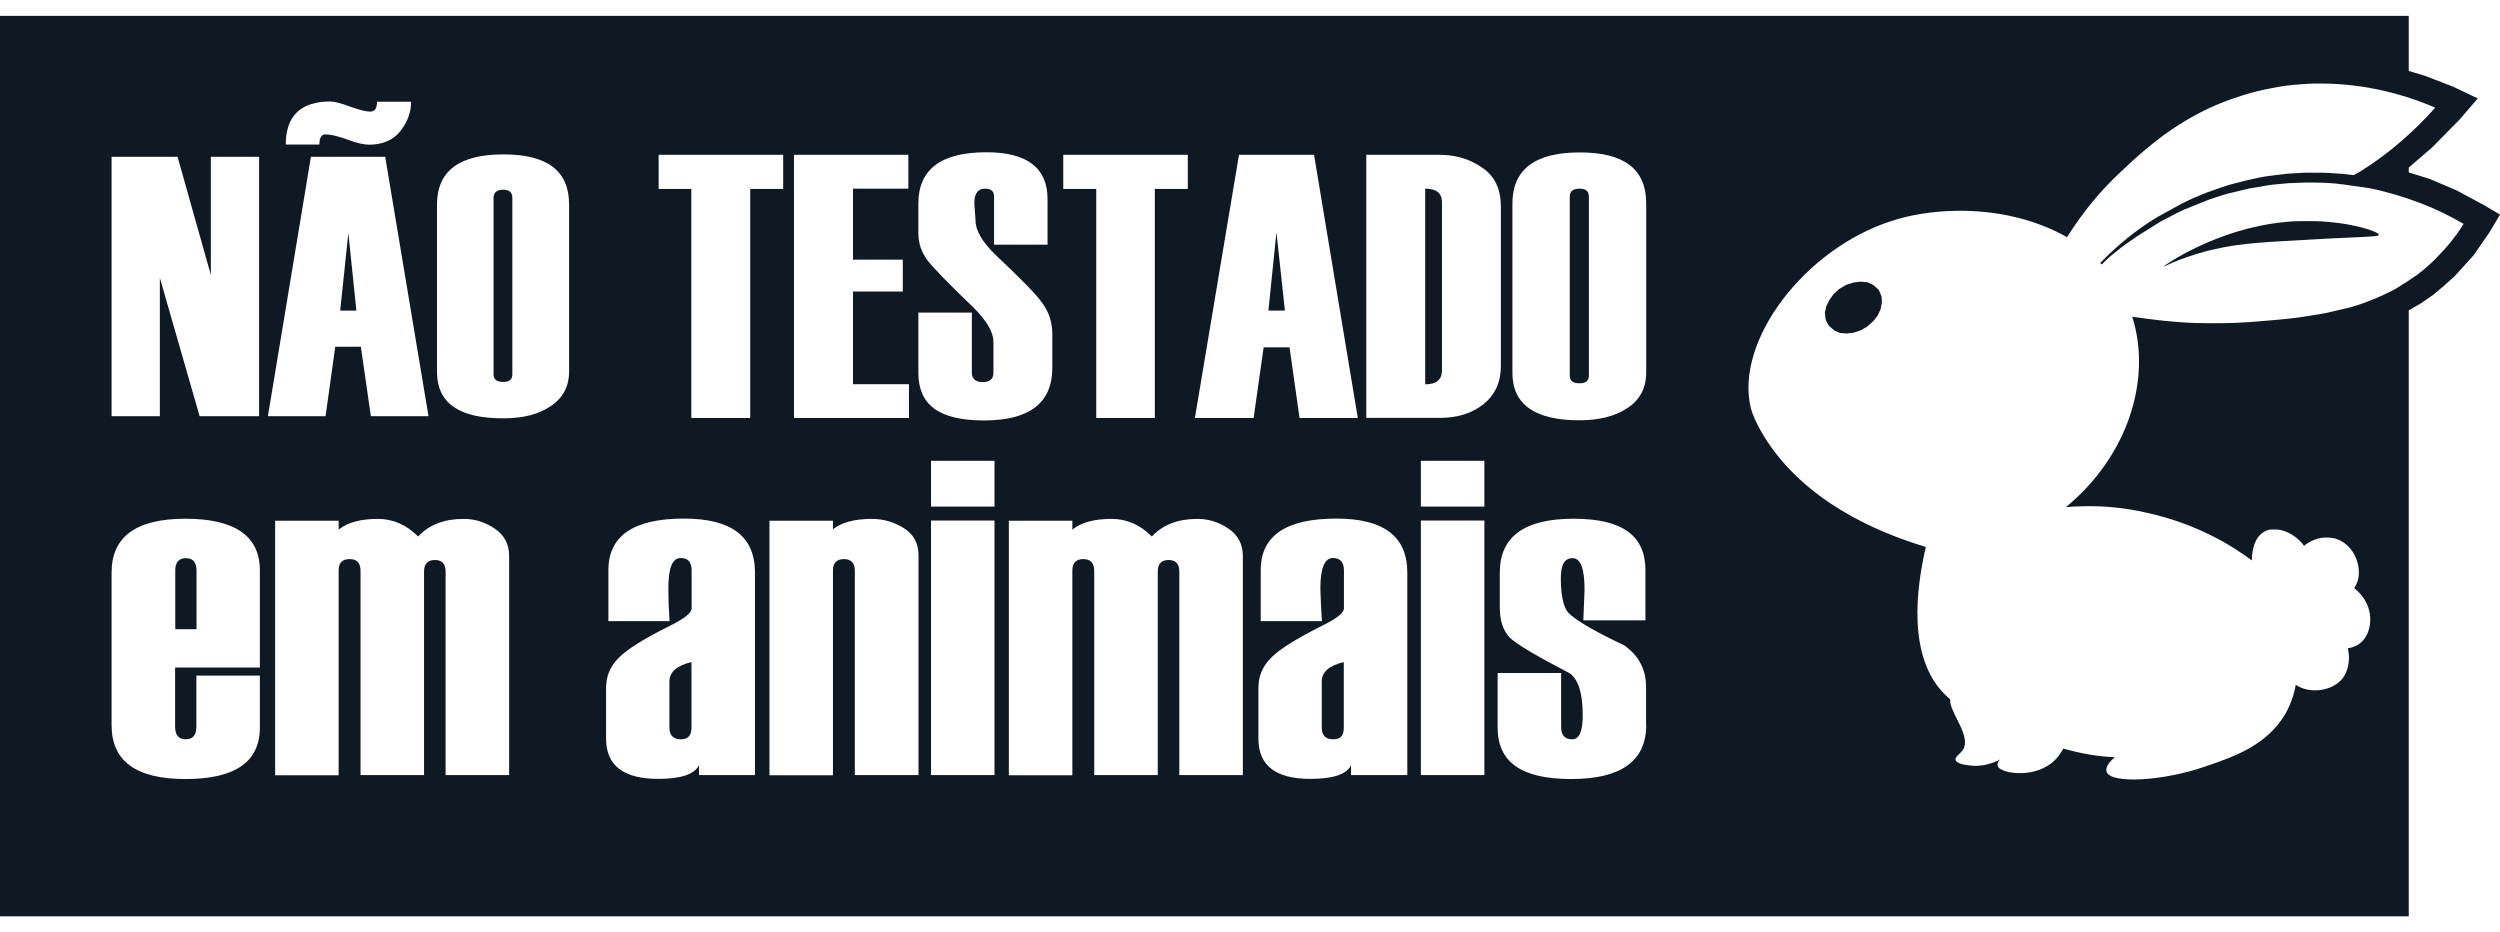 <svg width="118" height="44" viewBox="0 0 118 44" fill="none"
  xmlns="http://www.w3.org/2000/svg">
  <path d="M68.061 9.549V17.482C68.061 17.912 67.807 18.141 67.269 18.141V8.905C67.8 8.905 68.061 9.112 68.061 9.549Z" fill="#0F1924"/>
  <path d="M9.276 26.933V29.697H8.272V26.933C8.272 26.539 8.439 26.346 8.774 26.346C9.109 26.346 9.276 26.539 9.276 26.933Z" fill="#0F1924"/>
  <path d="M16.821 14.661L16.442 10.996L16.057 14.661H16.821Z" fill="#0F1924"/>
  <path d="M24.183 9.334V17.668C24.183 17.905 24.06 18.026 23.754 18.026C23.449 18.026 23.296 17.912 23.296 17.668V9.334C23.296 9.091 23.449 8.955 23.754 8.955C24.045 8.955 24.183 9.091 24.183 9.334Z" fill="#0F1924"/>
  <path d="M32.638 34.35V31.25C31.946 31.415 31.597 31.716 31.597 32.167V34.35C31.597 34.708 31.779 34.895 32.15 34.895C32.47 34.895 32.638 34.715 32.638 34.35Z" fill="#0F1924"/>
  <path d="M60.648 14.661L60.248 10.96L59.869 14.661H60.648Z" fill="#0F1924"/>
  <path d="M63.427 31.25V34.35C63.427 34.715 63.282 34.895 62.925 34.895C62.569 34.895 62.387 34.708 62.387 34.35V32.167C62.387 31.716 62.736 31.415 63.427 31.25Z" fill="#0F1924"/>
  <path d="M74.995 17.733V9.284C74.995 9.027 74.857 8.905 74.551 8.905C74.246 8.905 74.093 9.027 74.093 9.284V17.733C74.093 17.976 74.246 18.091 74.551 18.091C74.857 18.091 74.995 17.969 74.995 17.733Z" fill="#0F1924"/>
  <path d="M109.226 10.437H108.556C108.309 10.437 108.084 10.451 107.851 10.48C104.628 10.781 102.103 12.556 102.118 12.585C102.118 12.589 102.146 12.576 102.204 12.549C102.352 12.479 102.692 12.319 103.231 12.134C104.839 11.575 106.134 11.475 107.742 11.382C109.291 11.285 110.344 11.238 111.043 11.207C111.984 11.165 112.281 11.151 112.281 11.082C112.281 10.931 110.965 10.48 109.226 10.437Z" fill="#0F1924"/>
  <path d="M88.782 13.924L88.687 13.702L88.673 13.673L88.644 13.652L88.462 13.487L88.382 13.43L88.134 13.322L87.814 13.294L87.48 13.337L87.145 13.444L86.839 13.623L86.825 13.637H86.81L86.548 13.881L86.352 14.153L86.199 14.454L86.134 14.769L86.163 15.027L86.185 15.127L86.301 15.341L86.337 15.384L86.519 15.549L86.592 15.606L86.839 15.714L87.159 15.742L87.494 15.7L87.829 15.592L88.134 15.413H88.149V15.399L88.425 15.155L88.629 14.89L88.767 14.59L88.826 14.275L88.811 14.017L88.782 13.924Z" fill="#0F1924"/>
  <path fill-rule="evenodd" clip-rule="evenodd" d="M115.948 8.984L117.142 9.628V9.621L118 10.129L117.498 10.974L116.749 12.055L115.861 13.036L115.359 13.487L114.857 13.909L114.29 14.303L113.693 14.647V43.25H0V0.75H113.693V3.349L114.457 3.578L115.774 4.086L116.952 4.645L116.108 5.626L114.806 6.95L113.693 7.91V8.139L114.668 8.44L115.948 8.984ZM64.489 7.308H64.482L64.489 7.301V7.308ZM64.489 7.308V19.723H67.974C68.782 19.723 69.466 19.516 70.019 19.079C70.564 18.642 70.841 18.041 70.841 17.275V9.757C70.841 8.919 70.55 8.303 69.953 7.91C69.371 7.502 68.702 7.308 67.952 7.308H64.489ZM56.064 7.308H50.186V8.919H51.743V19.73H54.507V8.919H56.064V7.308ZM42.874 7.308H37.476V19.73H42.903V18.134H40.262V13.759H42.612V12.256H40.262V8.905H42.874V7.308ZM36.966 7.308H31.088V8.919H32.63V19.73H35.41V8.919H36.966V7.308ZM16.544 5.039C16.13 4.888 15.824 4.795 15.613 4.795V4.788C14.194 4.788 13.489 5.468 13.489 6.821H15.075C15.075 6.506 15.169 6.342 15.366 6.342C15.598 6.342 15.933 6.42 16.392 6.585C16.835 6.757 17.192 6.829 17.417 6.829C18.043 6.829 18.552 6.621 18.887 6.199C19.236 5.762 19.404 5.296 19.404 4.802H17.796C17.796 5.117 17.686 5.268 17.476 5.268C17.279 5.268 16.959 5.189 16.544 5.039ZM8.381 7.401H5.267V19.645H7.545V13.115L9.422 19.645H12.23V7.401H9.953V12.979L8.381 7.401ZM8.265 31.508H12.266V26.919C12.266 25.294 11.073 24.484 8.752 24.484C6.431 24.484 5.267 25.329 5.267 27.026V34.229C5.267 35.911 6.402 36.77 8.752 36.77C11.102 36.77 12.266 35.961 12.266 34.336V31.888H9.269V34.293C9.269 34.701 9.102 34.895 8.767 34.895C8.432 34.895 8.265 34.701 8.265 34.293V31.508ZM18.181 7.401H14.675L12.645 19.645H15.366L15.824 16.365H17.032L17.505 19.645H20.226L18.181 7.401ZM21.033 36.584H24.031V26.238C24.031 25.694 23.805 25.258 23.361 24.957C22.903 24.642 22.408 24.492 21.892 24.492C20.975 24.492 20.255 24.764 19.738 25.322C19.178 24.764 18.538 24.492 17.847 24.492C17.024 24.492 16.399 24.656 15.984 25V24.578H12.987V36.592H15.984V26.919C15.984 26.568 16.151 26.389 16.501 26.389C16.85 26.389 17.017 26.568 17.017 26.947V36.584H20.015V26.962C20.015 26.611 20.197 26.432 20.531 26.432C20.866 26.432 21.033 26.618 21.033 26.976V36.584ZM25.988 19.172C26.57 18.792 26.861 18.241 26.861 17.532V9.65C26.861 8.067 25.842 7.287 23.762 7.287C21.681 7.287 20.626 8.067 20.626 9.664V17.547C20.626 19.022 21.659 19.745 23.74 19.745C24.671 19.745 25.42 19.566 25.988 19.172ZM32.994 36.584H35.635V27.019C35.635 25.322 34.522 24.477 32.288 24.477C29.909 24.477 28.716 25.286 28.716 26.912V29.317H31.604L31.561 28.551L31.546 27.785C31.546 26.819 31.728 26.339 32.128 26.339C32.477 26.339 32.645 26.532 32.645 26.926V28.716C32.645 28.931 32.296 29.203 31.604 29.546C30.397 30.148 29.604 30.642 29.203 31.05C28.803 31.451 28.607 31.916 28.607 32.46V34.866C28.607 36.133 29.429 36.763 31.066 36.763C32.121 36.763 32.769 36.556 32.994 36.119V36.584ZM40.349 36.584H43.347L43.354 36.599V26.21C43.354 25.637 43.121 25.215 42.663 24.928C42.205 24.642 41.695 24.492 41.164 24.492C40.328 24.492 39.717 24.656 39.316 24.986V24.578H36.319V36.592H39.316V26.919C39.316 26.568 39.498 26.389 39.833 26.389C40.168 26.389 40.349 26.575 40.349 26.933V36.584ZM43.347 14.754V17.59C43.347 19.093 44.293 19.845 46.446 19.845C48.6 19.845 49.669 19.014 49.669 17.36V15.778C49.669 15.22 49.517 14.74 49.196 14.303C48.891 13.867 48.141 13.115 46.977 12.019C46.352 11.404 46.046 10.874 46.046 10.408L45.988 9.599C45.988 9.134 46.155 8.905 46.49 8.905C46.766 8.905 46.919 9.019 46.919 9.263V11.547H49.444V9.399C49.444 7.924 48.483 7.187 46.555 7.187C44.416 7.187 43.347 7.996 43.347 9.607V11.003C43.347 11.475 43.485 11.89 43.776 12.284C44.06 12.657 44.795 13.408 45.973 14.54C46.584 15.155 46.89 15.685 46.89 16.136V17.597C46.89 17.883 46.723 18.034 46.388 18.034C46.053 18.034 45.871 17.883 45.871 17.597V14.754H43.347ZM43.944 36.584H46.941V24.57H43.944V36.584ZM43.944 23.912H46.941V21.749H43.944V23.912ZM55.664 36.584H58.662V26.238C58.662 25.694 58.436 25.258 57.992 24.957C57.534 24.642 57.039 24.492 56.523 24.492C55.606 24.492 54.886 24.764 54.369 25.322C53.809 24.764 53.169 24.492 52.478 24.492C51.656 24.492 51.03 24.656 50.615 25V24.578H47.618V36.592H50.615V26.919C50.615 26.568 50.797 26.389 51.132 26.389C51.466 26.389 51.648 26.568 51.648 26.947V36.584H54.646V26.962C54.646 26.611 54.828 26.432 55.162 26.432C55.497 26.432 55.664 26.618 55.664 26.976V36.584ZM58.48 7.308L56.399 19.73H59.171L59.644 16.394H60.866L61.339 19.73H64.089L62.023 7.308H58.48ZM63.769 36.584H66.425V27.019C66.425 25.322 65.311 24.477 63.078 24.477C60.699 24.477 59.506 25.286 59.506 26.912V29.317H62.394L62.35 28.551L62.321 27.785C62.321 26.819 62.518 26.339 62.918 26.339C63.252 26.339 63.434 26.532 63.434 26.926V28.716C63.434 28.931 63.085 29.203 62.379 29.546C61.186 30.148 60.393 30.642 59.993 31.05C59.593 31.451 59.397 31.916 59.397 32.46V34.866C59.397 36.133 60.219 36.763 61.841 36.763C62.91 36.763 63.558 36.556 63.769 36.119V36.584ZM67.065 36.584H70.062V24.57H67.065V36.584ZM67.065 23.912H70.062V21.749H67.065V23.912ZM74.158 36.77C76.523 36.77 77.701 35.911 77.701 34.229L77.694 34.222V32.417C77.694 31.608 77.359 30.957 76.668 30.463C74.988 29.668 74.071 29.095 73.918 28.766C73.744 28.437 73.671 27.921 73.671 27.291C73.671 26.661 73.838 26.346 74.224 26.346C74.609 26.346 74.791 26.84 74.791 27.849L74.733 29.281H77.665V26.919C77.665 25.294 76.596 24.484 74.275 24.484C71.954 24.484 70.79 25.329 70.79 27.026V28.651C70.79 29.289 70.943 29.768 71.263 30.098C71.59 30.413 72.536 30.971 74.093 31.78C74.508 32.081 74.704 32.74 74.704 33.749C74.704 34.515 74.551 34.895 74.202 34.895C73.853 34.895 73.685 34.701 73.685 34.293V31.766H70.688V34.336C70.688 35.961 71.794 36.77 74.158 36.77ZM76.828 19.251C77.41 18.864 77.701 18.306 77.701 17.582V9.599C77.701 8.003 76.69 7.194 74.566 7.194C72.441 7.194 71.386 8.003 71.386 9.614V17.597C71.386 19.086 72.441 19.838 74.551 19.838C75.483 19.838 76.246 19.645 76.828 19.251ZM114.1 12.964C114.406 12.728 114.712 12.47 114.988 12.184L114.981 12.191C115.475 11.697 115.919 11.153 116.283 10.566C115.628 10.187 114.959 9.857 114.239 9.585C113.446 9.284 112.631 9.041 111.809 8.876L110.543 8.697C110.135 8.647 109.706 8.619 109.277 8.619C108.973 8.608 108.657 8.621 108.338 8.634C108.229 8.639 108.12 8.644 108.011 8.647C107.903 8.658 107.796 8.667 107.692 8.676C107.381 8.702 107.08 8.728 106.759 8.798L106.119 8.905L105.508 9.055C105.093 9.141 104.686 9.277 104.286 9.413L103.093 9.893C102.852 9.998 102.617 10.123 102.379 10.25C102.243 10.322 102.105 10.395 101.965 10.466L100.881 11.146L100.841 11.174C100.498 11.407 100.163 11.636 99.855 11.898C99.615 12.077 99.411 12.277 99.2 12.485C99.149 12.435 99.106 12.377 99.106 12.377L99.135 12.406C99.935 11.583 100.83 10.845 101.827 10.244L102.976 9.614C103.362 9.413 103.755 9.249 104.169 9.084C104.311 9.037 104.45 8.988 104.589 8.938C104.857 8.842 105.124 8.747 105.406 8.676L106.046 8.511L106.672 8.375C106.965 8.316 107.272 8.281 107.574 8.246C107.714 8.23 107.853 8.214 107.989 8.196C108.418 8.167 108.862 8.139 109.306 8.153C109.648 8.142 109.999 8.167 110.353 8.192C110.443 8.198 110.533 8.205 110.623 8.21L111.096 8.268L111.459 8.06C112.762 7.244 113.918 6.227 114.944 5.082C113.366 4.401 111.67 4.008 109.961 3.95C109.502 3.936 109.044 3.936 108.586 3.979C108.127 4.008 107.683 4.065 107.24 4.158C106.767 4.244 106.338 4.351 105.894 4.487C105.472 4.623 105.028 4.774 104.613 4.953C103.769 5.311 102.976 5.776 102.227 6.306C101.478 6.85 100.786 7.451 100.117 8.096C99.135 8.998 98.284 10.05 97.563 11.196C96.006 10.308 94.144 9.922 92.354 9.95C91.256 9.965 90.201 10.129 89.284 10.43C85.173 11.74 81.841 16.129 82.649 19.301C82.651 19.308 82.654 19.317 82.657 19.327C82.707 19.487 82.843 19.917 83.289 20.64C85.166 23.632 88.498 25.093 90.899 25.816C90.455 27.742 89.997 31.05 91.845 32.825L92.056 33.019C92.02 33.245 92.185 33.573 92.362 33.927C92.623 34.445 92.91 35.019 92.638 35.41C92.586 35.482 92.523 35.542 92.465 35.597C92.367 35.689 92.285 35.767 92.303 35.861C92.359 36.082 92.893 36.124 93.102 36.141C93.137 36.144 93.163 36.145 93.176 36.148C93.693 36.162 94.122 35.983 94.289 35.904L94.398 35.847C94.319 35.94 94.26 36.054 94.289 36.148C94.362 36.463 95.665 36.72 96.596 36.176C96.974 35.961 97.221 35.646 97.389 35.331C98.182 35.56 99.011 35.711 99.819 35.739C99.6 35.926 99.353 36.205 99.433 36.434C99.637 37.007 102.11 36.871 104.097 36.176L104.132 36.164C105.441 35.716 106.978 35.189 107.858 33.713C108.113 33.262 108.28 32.797 108.36 32.317C108.906 32.718 109.946 32.689 110.514 32.088C110.877 31.666 110.928 31.093 110.819 30.599C111.001 30.57 111.183 30.513 111.336 30.405C111.881 30.026 111.947 29.274 111.823 28.809C111.714 28.372 111.438 28.014 111.117 27.756C111.19 27.656 111.241 27.534 111.285 27.413C111.496 26.661 111.067 25.687 110.259 25.43C110.121 25.387 109.968 25.372 109.844 25.372C109.437 25.358 109.037 25.523 108.746 25.766L108.687 25.673C108.396 25.322 107.938 25.036 107.494 24.993H107.174C107.051 25.007 106.963 25.043 106.869 25.1C106.301 25.415 106.287 26.289 106.287 26.453C105.341 25.744 103.675 24.721 101.368 24.212C100.212 23.94 99.157 23.869 98.298 23.897C98.007 23.897 97.731 23.912 97.505 23.94C100.408 21.563 101.587 17.926 100.641 14.948C101.645 15.098 102.671 15.22 103.711 15.248C104.519 15.263 105.334 15.263 106.141 15.205C106.267 15.195 106.395 15.185 106.522 15.175C107.197 15.121 107.89 15.067 108.557 14.976L109.75 14.783L110.914 14.511C111.307 14.404 111.678 14.268 112.041 14.117C112.405 13.967 112.776 13.802 113.111 13.609L113.613 13.294L114.1 12.964Z" fill="#0F1924"/>
</svg>
